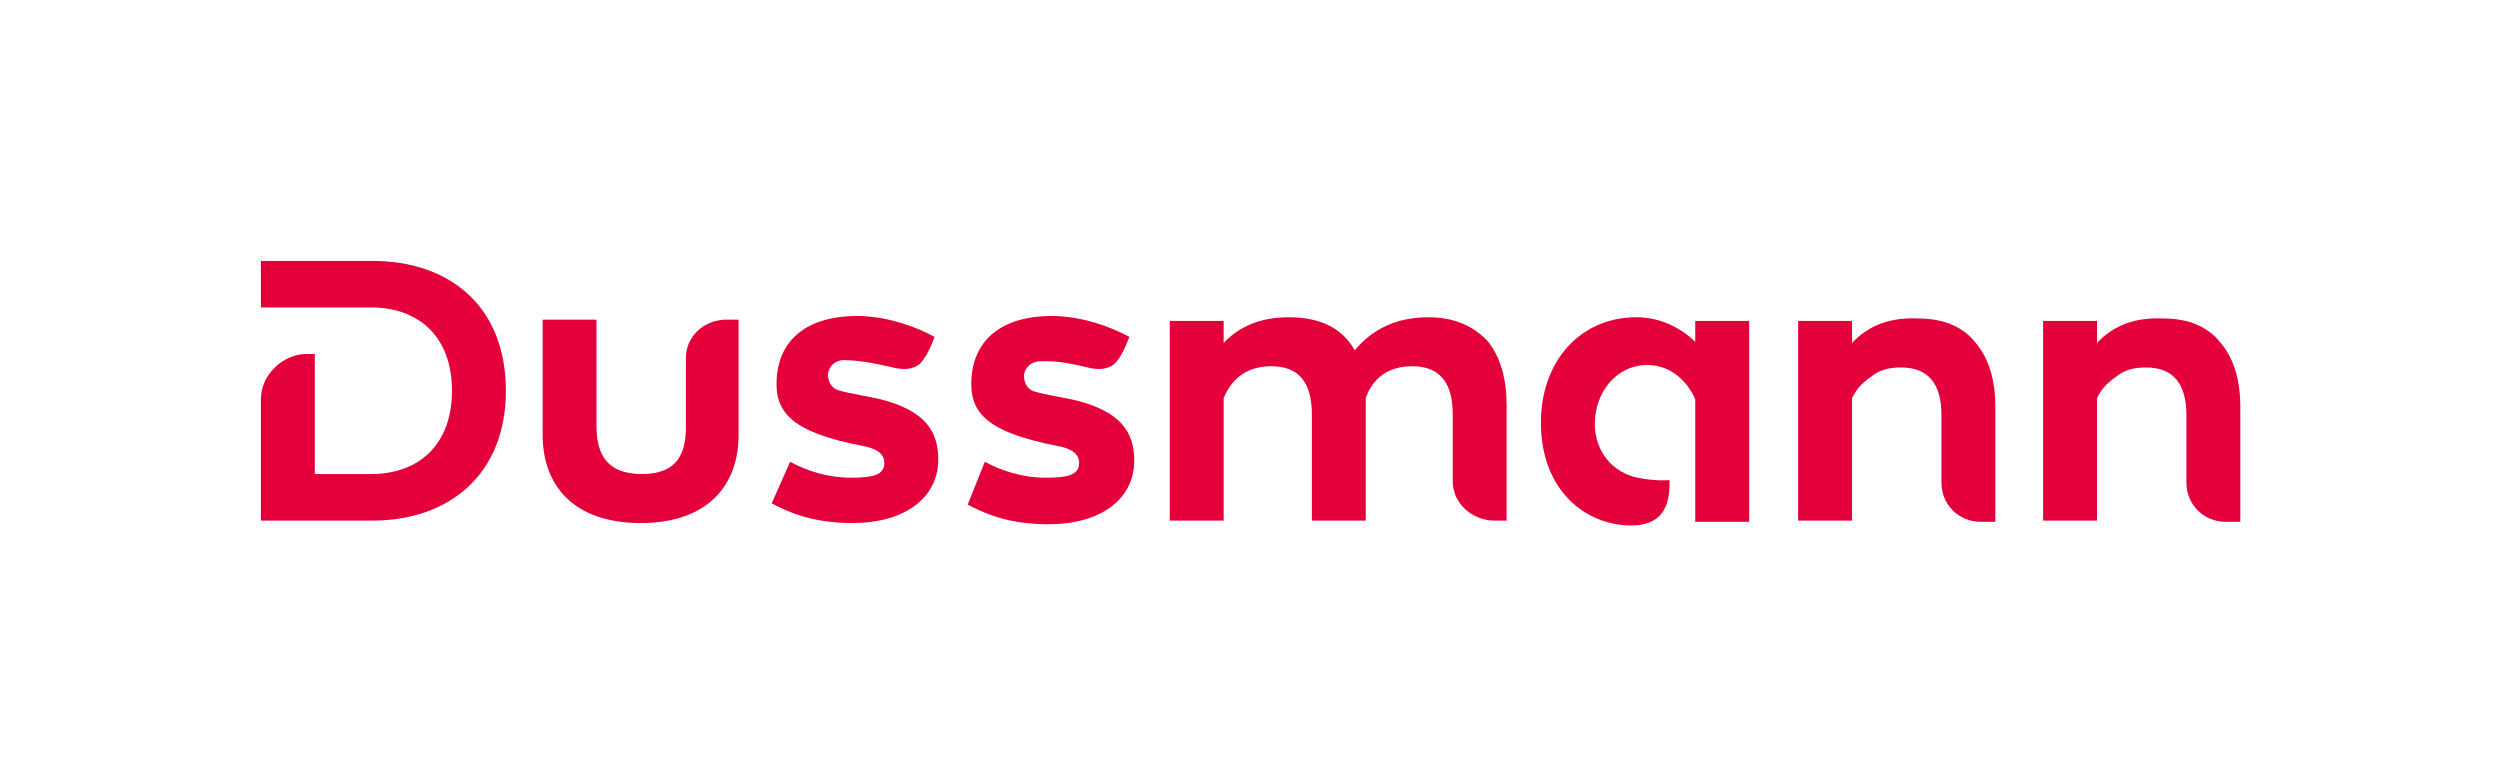 <?xml version="1.0" encoding="UTF-8"?> <svg xmlns="http://www.w3.org/2000/svg" xmlns:xlink="http://www.w3.org/1999/xlink" version="1.1" id="Ebene_1" x="0px" y="0px" viewBox="0 0 204.1 63.8" style="enable-background:new 0 0 204.1 63.8;" xml:space="preserve"> <style type="text/css"> .st0{fill:#E4003A;} </style> <g> <path class="st0" d="M116.6,25.9c-2.5,0-4.5,0.9-6,2.7c-1-1.8-2.8-2.7-5.4-2.7c-2.2,0-4,0.7-5.3,2.1l0-1.8h-4.4l0,16.3h4.4v-10 c0.7-1.7,2-2.6,3.9-2.6c2.2,0,3.3,1.3,3.3,3.9v8.7h4.4v-10c0.6-1.7,1.9-2.6,3.8-2.6c2.2,0,3.3,1.3,3.3,3.9v5.5 c0,1.8,1.6,3.2,3.4,3.2h1v-9.4c0-2.2-0.5-3.9-1.5-5.2C120.3,26.6,118.7,25.9,116.6,25.9"></path> <path class="st0" d="M56,29.2v5.6c0,2.1-0.6,3.9-3.6,3.9c-3,0-3.7-1.8-3.7-3.9v-8.7h-4.4v9.4c0,4.1,2.5,7.2,8,7.2 c5.5,0,8-3.1,8-7.2v-9.4h-1.2C57.4,26.2,56,27.5,56,29.2"></path> <path class="st0" d="M88.8,30c0.8,0.2,1.6,0.2,2.2-0.3c0.5-0.5,0.9-1.4,1.2-2.2c-1.5-0.8-3.6-1.6-6-1.7c-4.7-0.1-6.8,2.2-6.9,5.3 c-0.1,2.6,1.3,4.2,7,5.3c1.1,0.2,1.8,0.6,1.8,1.4c0,1-1,1.2-2.7,1.2c-2,0-3.7-0.6-5-1.3L79,41.2c1.2,0.6,3.1,1.6,6.6,1.6 c4.2,0,7-2,7-5.2c0-2.4-1.2-4-4.7-4.9c-0.8-0.2-2.7-0.5-3.3-0.7c-0.6-0.1-1-0.6-1-1.3c0-0.4,0.3-1.1,1.2-1.2 C86.4,29.4,87.9,29.8,88.8,30z"></path> <path class="st0" d="M151.2,28v-1.8h-4.4v16.3h4.4v-10c0.4-0.8,0.8-1.2,1.5-1.7c0.7-0.6,1.5-0.8,2.5-0.8c2.2,0,3.3,1.3,3.3,3.9v5.5 c0,1.8,1.4,3.2,3.2,3.2h1.2v-9.4c0-2.1-0.5-3.9-1.6-5.2c-1-1.3-2.6-2-4.7-2C154.4,25.9,152.6,26.5,151.2,28z"></path> <path class="st0" d="M171.2,28v-1.8h-4.4v16.3h4.4v-10c0.4-0.8,0.8-1.2,1.5-1.7c0.7-0.6,1.5-0.8,2.5-0.8c2.2,0,3.3,1.3,3.3,3.9v5.5 c0,1.8,1.4,3.2,3.2,3.2h1.2v-9.4c0-2.1-0.5-3.9-1.6-5.2c-1-1.3-2.6-2-4.7-2C174.4,25.9,172.6,26.5,171.2,28z"></path> <path class="st0" d="M30.4,21.3h-9.1v3.8h4.4h4.6c3.9,0,6.6,2.4,6.6,6.8c0,4.4-2.7,6.8-6.6,6.8h-4.6v-9.8h-0.7 c-1.8,0-3.7,1.6-3.7,3.7v9.9h9.1c6.3,0,10.9-3.8,10.9-10.6C41.3,25,36.7,21.3,30.4,21.3"></path> <path class="st0" d="M72.9,30c0.8,0.2,1.6,0.2,2.2-0.3c0.5-0.5,0.9-1.4,1.2-2.2c-1.5-0.8-3.6-1.6-6-1.7c-4.7-0.1-6.8,2.2-6.9,5.3 c-0.1,2.6,1.3,4.2,7,5.3c1.1,0.2,1.8,0.6,1.8,1.4c0,1-1,1.2-2.7,1.2c-2,0-3.7-0.6-5-1.3l-1.5,3.4c1.2,0.6,3.1,1.6,6.6,1.6 c4.2,0,7-2,7-5.2c0-2.4-1.2-4-4.7-4.9c-0.8-0.2-2.7-0.5-3.3-0.7c-0.6-0.1-1-0.6-1-1.3c0-0.4,0.3-1.1,1.2-1.2 C70.4,29.4,72,29.8,72.9,30z"></path> <path class="st0" d="M138.5,28c-1.1-1.1-2.8-2.1-4.9-2.1c-4.6,0-7.8,3.6-7.8,8.6c0,5.5,3.6,8.4,7.4,8.4c3.2,0,3.1-2.7,3.1-3.7 c0,0-1.2,0.1-2.6-0.2c-2-0.4-3.5-2.1-3.5-4.4c0-2.5,1.7-4.8,4.3-4.8c2.1,0,3.4,1.6,3.9,2.8l0,3.9v1.1v5h3.1h1.3V26.2h-4.4V28z"></path> </g> </svg> 